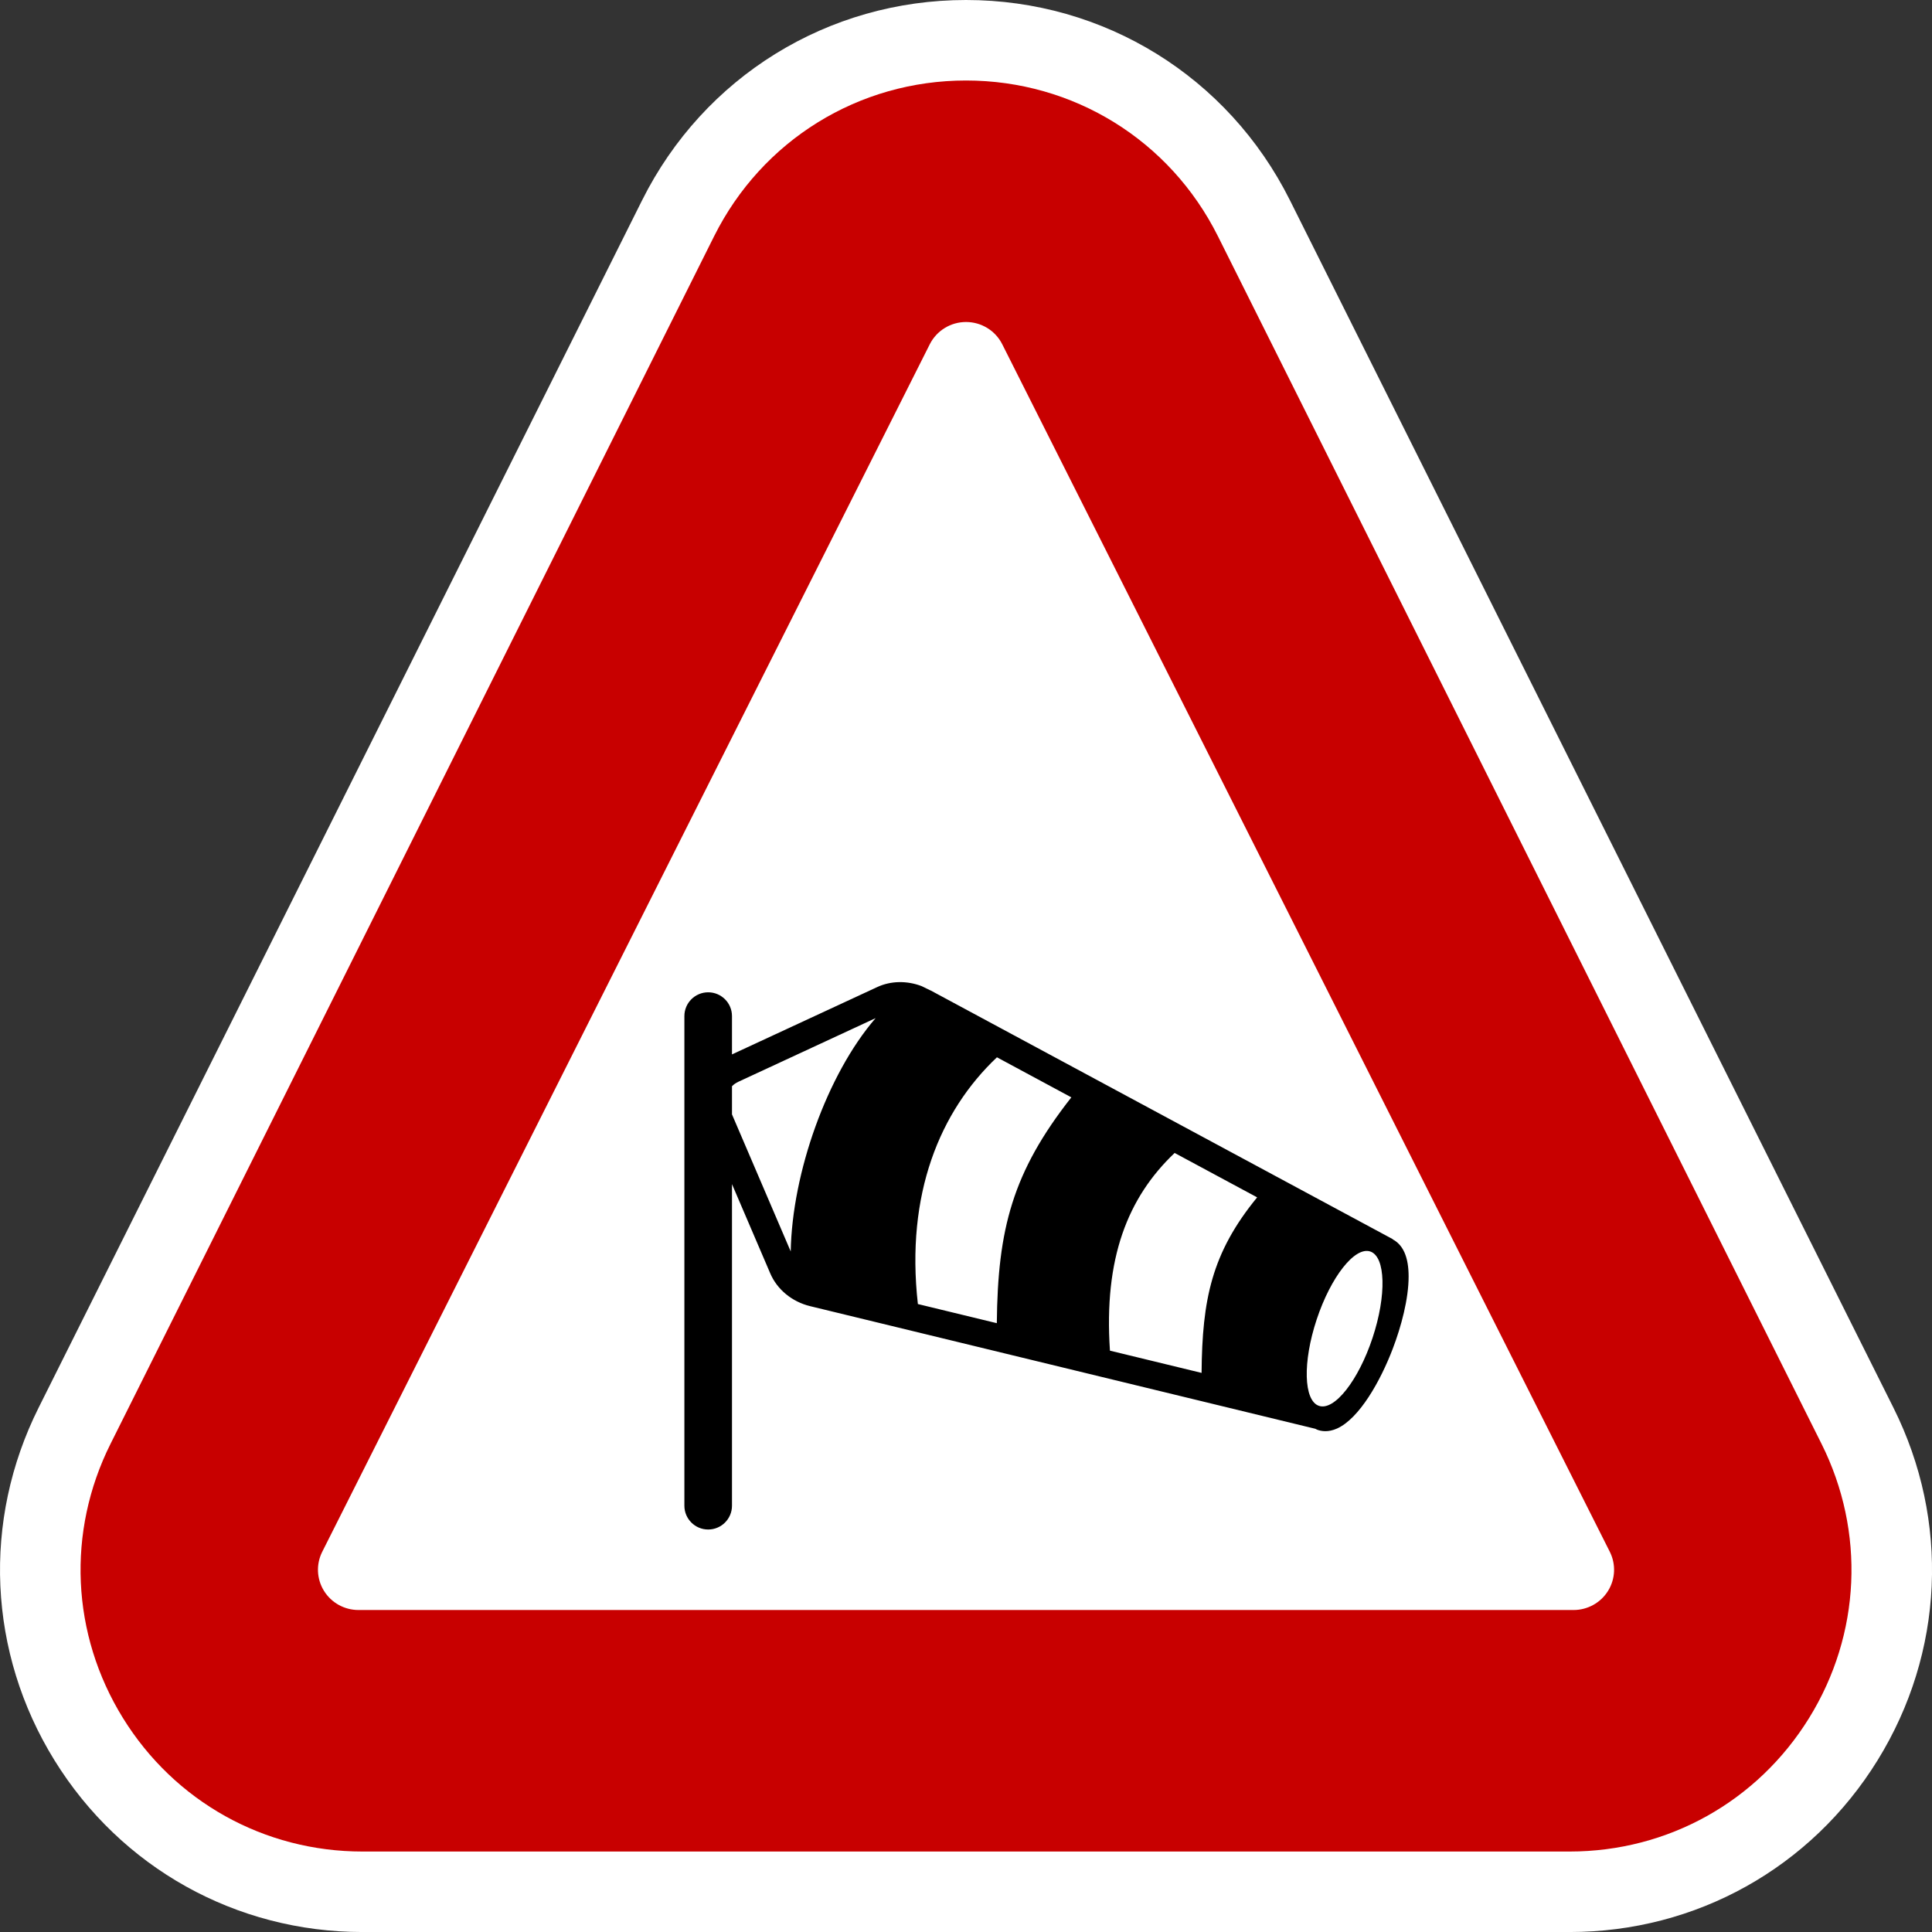 <?xml version="1.0" encoding="utf-8"?>
<!-- Generator: Adobe Illustrator 16.0.0, SVG Export Plug-In . SVG Version: 6.00 Build 0)  -->
<!DOCTYPE svg PUBLIC "-//W3C//DTD SVG 1.1//EN" "http://www.w3.org/Graphics/SVG/1.1/DTD/svg11.dtd">
<svg version="1.1" id="Calque_1" xmlns="http://www.w3.org/2000/svg" xmlns:xlink="http://www.w3.org/1999/xlink" x="0px" y="0px"
	 width="136.061px" height="136.061px" viewBox="0 0 136.061 136.061" enable-background="new 0 0 136.061 136.061"
	 xml:space="preserve">
<rect x="0" y="0" width="136.061" height="136.061" fill="#333333" stroke="none"/>
<g>
	<path fill="#FFFFFF" d="M133.347,99.142L90.843,14.103C86.495,5.404,77.754,0,68.032,0S49.569,5.405,45.221,14.103L2.717,99.142
		c-3.982,7.964-3.565,17.243,1.115,24.819c4.683,7.578,12.793,12.102,21.695,12.102h85.011c8.902,0,17.013-4.522,21.692-12.098
		C136.912,116.387,137.33,107.108,133.347,99.142z"/>
	<path fill="#C80000" d="M128.279,101.678l-42.506-85.04C82.392,9.872,75.593,5.669,68.032,5.669
		c-7.562,0-14.36,4.203-17.741,10.969l-42.505,85.04c-3.098,6.193-2.773,13.41,0.867,19.304c3.643,5.895,9.951,9.412,16.875,9.412
		h85.01c6.925,0,13.231-3.518,16.872-9.409C131.051,115.089,131.375,107.872,128.279,101.678z"/>
	<path fill="#FFFFFF" d="M113.37,109.283L70.583,24.244c-0.482-0.96-1.472-1.567-2.551-1.567s-2.068,0.607-2.552,1.567
		l-42.786,85.039c-0.442,0.879-0.395,1.922,0.125,2.758c0.52,0.836,1.437,1.344,2.426,1.344h85.573c0.988,0,1.906-0.508,2.427-1.344
		C113.765,111.205,113.812,110.162,113.37,109.283z"/>
</g>
<path d="M98.906,88.197c-0.226-0.505-0.547-0.768-0.82-0.911l0.004-0.016L65.571,69.769c0.054,0.03-0.66-0.319-0.66-0.319
	c-1.042-0.401-2.183-0.377-3.132,0.064L51.55,74.257v-2.698c0-0.926-0.751-1.676-1.676-1.676s-1.676,0.75-1.676,1.676v34.482
	c0,0.926,0.751,1.675,1.676,1.675s1.676-0.749,1.676-1.675v-22.65l2.694,6.284c0.483,1.136,1.533,2,2.805,2.31l35.587,8.638
	c0.039,0.019,0.073,0.043,0.115,0.059c0.298,0.116,0.788,0.198,1.401-0.075c1.585-0.707,3.069-3.361,3.927-5.609
	c0.608-1.587,1.123-3.533,1.123-5.098C99.202,89.247,99.114,88.662,98.906,88.197z M55.686,88.132L51.55,78.48v-1.982
	c0.121-0.126,0.274-0.233,0.455-0.317l9.66-4.479C58.233,75.678,55.786,82.619,55.686,88.132z M70.201,93.185l-5.56-1.348
	c-0.869-7.739,1.546-13.573,5.568-17.377l5.24,2.821C71.306,82.554,70.263,86.554,70.201,93.185z M84.621,96.686l-6.453-1.566
	c-0.442-6.506,1.249-10.782,4.555-13.923l5.811,3.127C85.327,88.244,84.664,91.521,84.621,96.686z M96.66,94.225
	c-0.997,3.002-2.684,5.145-3.768,4.783c-1.087-0.36-1.16-3.087-0.163-6.09c0.997-3.002,2.685-5.144,3.771-4.782
	C97.585,88.497,97.657,91.223,96.66,94.225z"/>
</svg>
